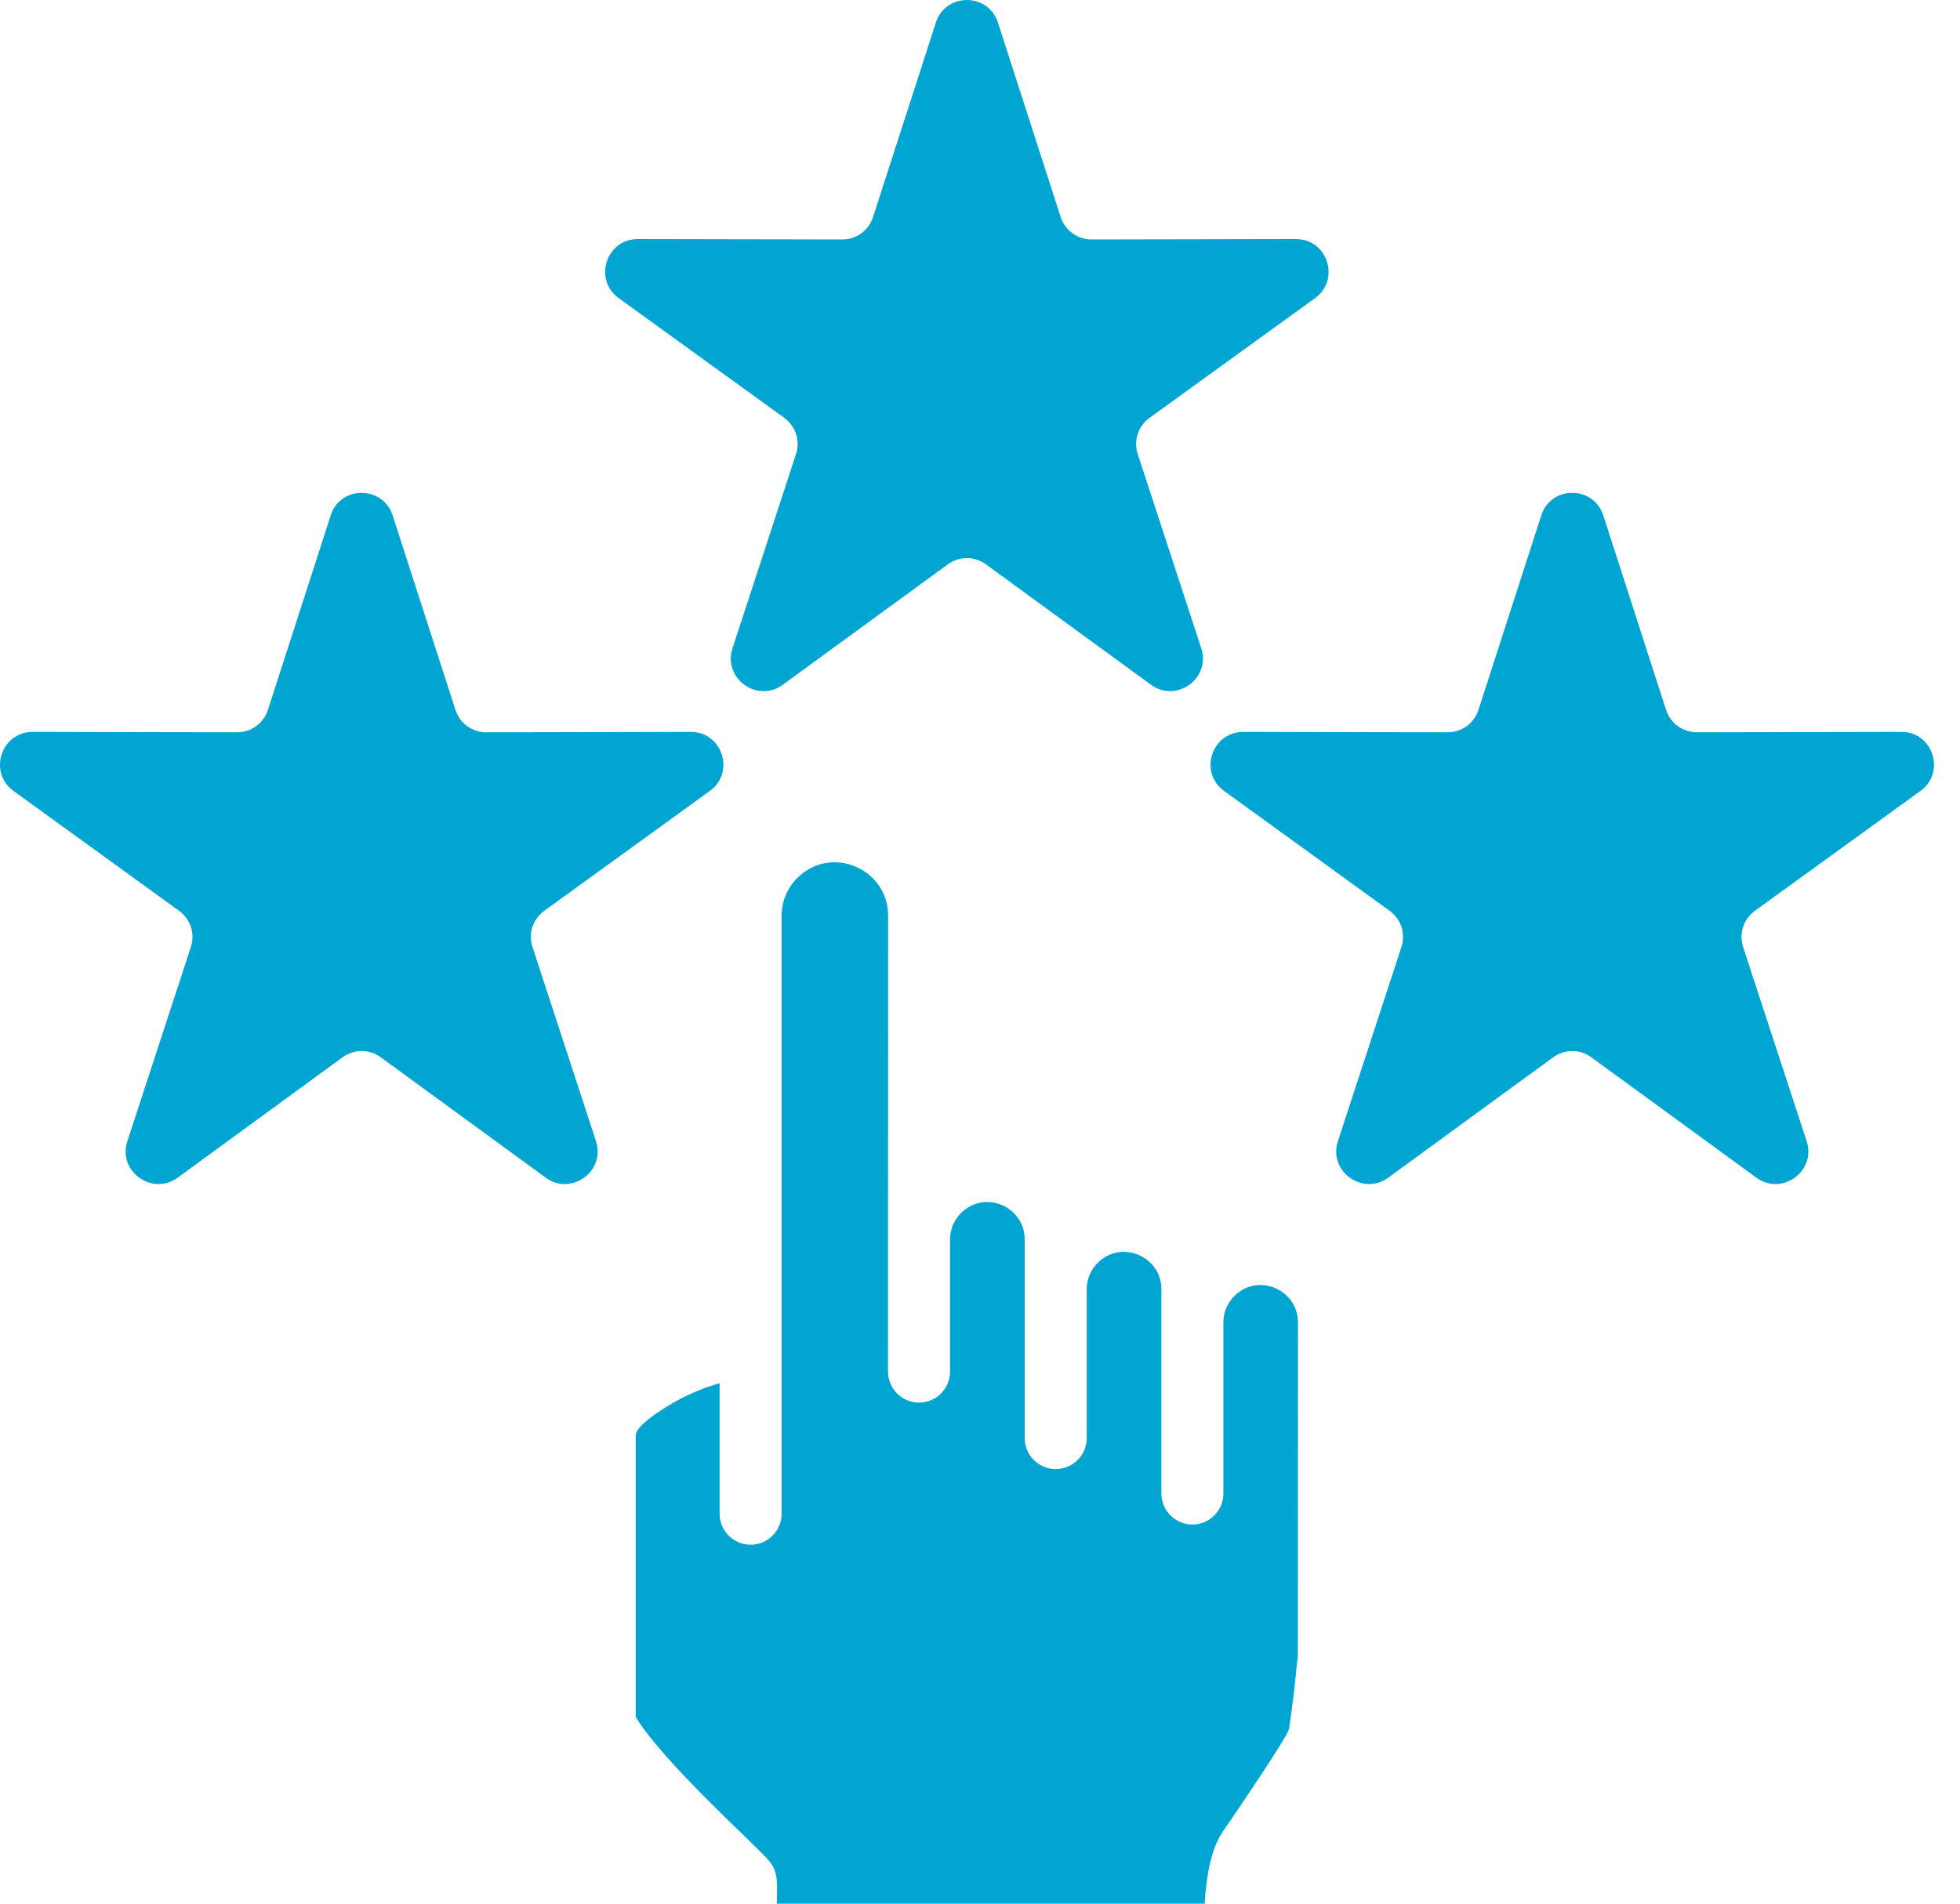 <svg width="35" height="34" viewBox="0 0 35 34" fill="none" xmlns="http://www.w3.org/2000/svg">
<path fill-rule="evenodd" clip-rule="evenodd" d="M28.63 9.205L29.75 12.676C29.829 12.921 30.049 13.08 30.306 13.079L33.952 13.072C34.516 13.07 34.752 13.796 34.294 14.126L31.34 16.265C31.133 16.416 31.048 16.673 31.128 16.918L32.262 20.383C32.437 20.917 31.819 21.365 31.366 21.035L28.419 18.885C28.211 18.734 27.941 18.734 27.733 18.885L24.787 21.035C24.333 21.365 23.715 20.917 23.891 20.383L25.024 16.918C25.105 16.673 25.02 16.416 24.812 16.265L21.858 14.126C21.402 13.796 21.636 13.072 22.2 13.072L25.847 13.079C26.104 13.079 26.323 12.921 26.402 12.676L27.523 9.205C27.695 8.668 28.457 8.668 28.63 9.205ZM21.293 27.228C20.986 27.228 20.739 26.979 20.739 26.674V23.024C20.739 22.444 20.028 22.13 19.603 22.554C19.481 22.675 19.406 22.841 19.406 23.024V25.684C19.406 25.991 19.157 26.238 18.852 26.238C18.546 26.238 18.298 25.99 18.298 25.684V22.134C18.298 21.553 17.587 21.239 17.162 21.665C17.04 21.786 16.965 21.952 16.965 22.134V24.497C16.965 24.804 16.717 25.051 16.412 25.051C16.105 25.051 15.857 24.802 15.857 24.497L15.859 16.351C15.859 15.519 14.843 15.076 14.238 15.681C14.065 15.853 13.958 16.09 13.958 16.351V27.035C13.958 27.342 13.709 27.589 13.404 27.589C13.097 27.589 12.85 27.34 12.85 27.035V24.705C12.546 24.789 12.224 24.931 11.943 25.1C11.605 25.304 11.352 25.512 11.352 25.637V30.667C11.723 31.267 12.646 32.164 13.23 32.731C13.462 32.956 13.644 33.134 13.733 33.234L13.732 33.235C13.915 33.44 13.872 33.697 13.872 34H21.511C21.54 33.57 21.608 33.039 21.841 32.705C21.99 32.493 23 31.007 23.019 30.878C23.07 30.519 23.122 30.14 23.153 29.768C23.16 29.66 23.176 29.672 23.176 29.555L23.178 23.618C23.178 23.037 22.468 22.723 22.042 23.147C21.921 23.269 21.846 23.434 21.846 23.618V26.673C21.847 26.979 21.6 27.228 21.293 27.228ZM7.011 9.205L8.132 12.676C8.211 12.921 8.43 13.08 8.687 13.079L12.334 13.072C12.898 13.07 13.134 13.796 12.676 14.126L9.722 16.265C9.514 16.416 9.429 16.673 9.51 16.918L10.643 20.383C10.817 20.917 10.201 21.365 9.747 21.035L6.802 18.885C6.594 18.734 6.324 18.734 6.115 18.885L3.17 21.035C2.716 21.365 2.098 20.917 2.274 20.383L3.407 16.918C3.488 16.673 3.403 16.416 3.195 16.265L0.241 14.126C-0.215 13.796 0.019 13.072 0.583 13.072L4.23 13.079C4.487 13.079 4.706 12.921 4.785 12.676L5.906 9.205C6.075 8.668 6.837 8.668 7.011 9.205ZM17.82 0.403C17.646 -0.134 16.886 -0.134 16.712 0.403L15.591 3.874C15.512 4.118 15.293 4.278 15.036 4.277L11.39 4.27C10.826 4.268 10.59 4.993 11.048 5.324L14.002 7.461C14.209 7.612 14.294 7.869 14.213 8.114L13.08 11.579C12.905 12.114 13.522 12.562 13.976 12.231L16.923 10.081C17.131 9.93 17.401 9.93 17.608 10.081L20.555 12.231C21.009 12.562 21.626 12.114 21.451 11.579L20.318 8.114C20.237 7.869 20.322 7.612 20.53 7.461L23.484 5.324C23.94 4.993 23.706 4.27 23.142 4.27L19.495 4.277C19.238 4.277 19.019 4.118 18.94 3.874L17.82 0.403Z" fill="#00A5D1"/>
</svg>
